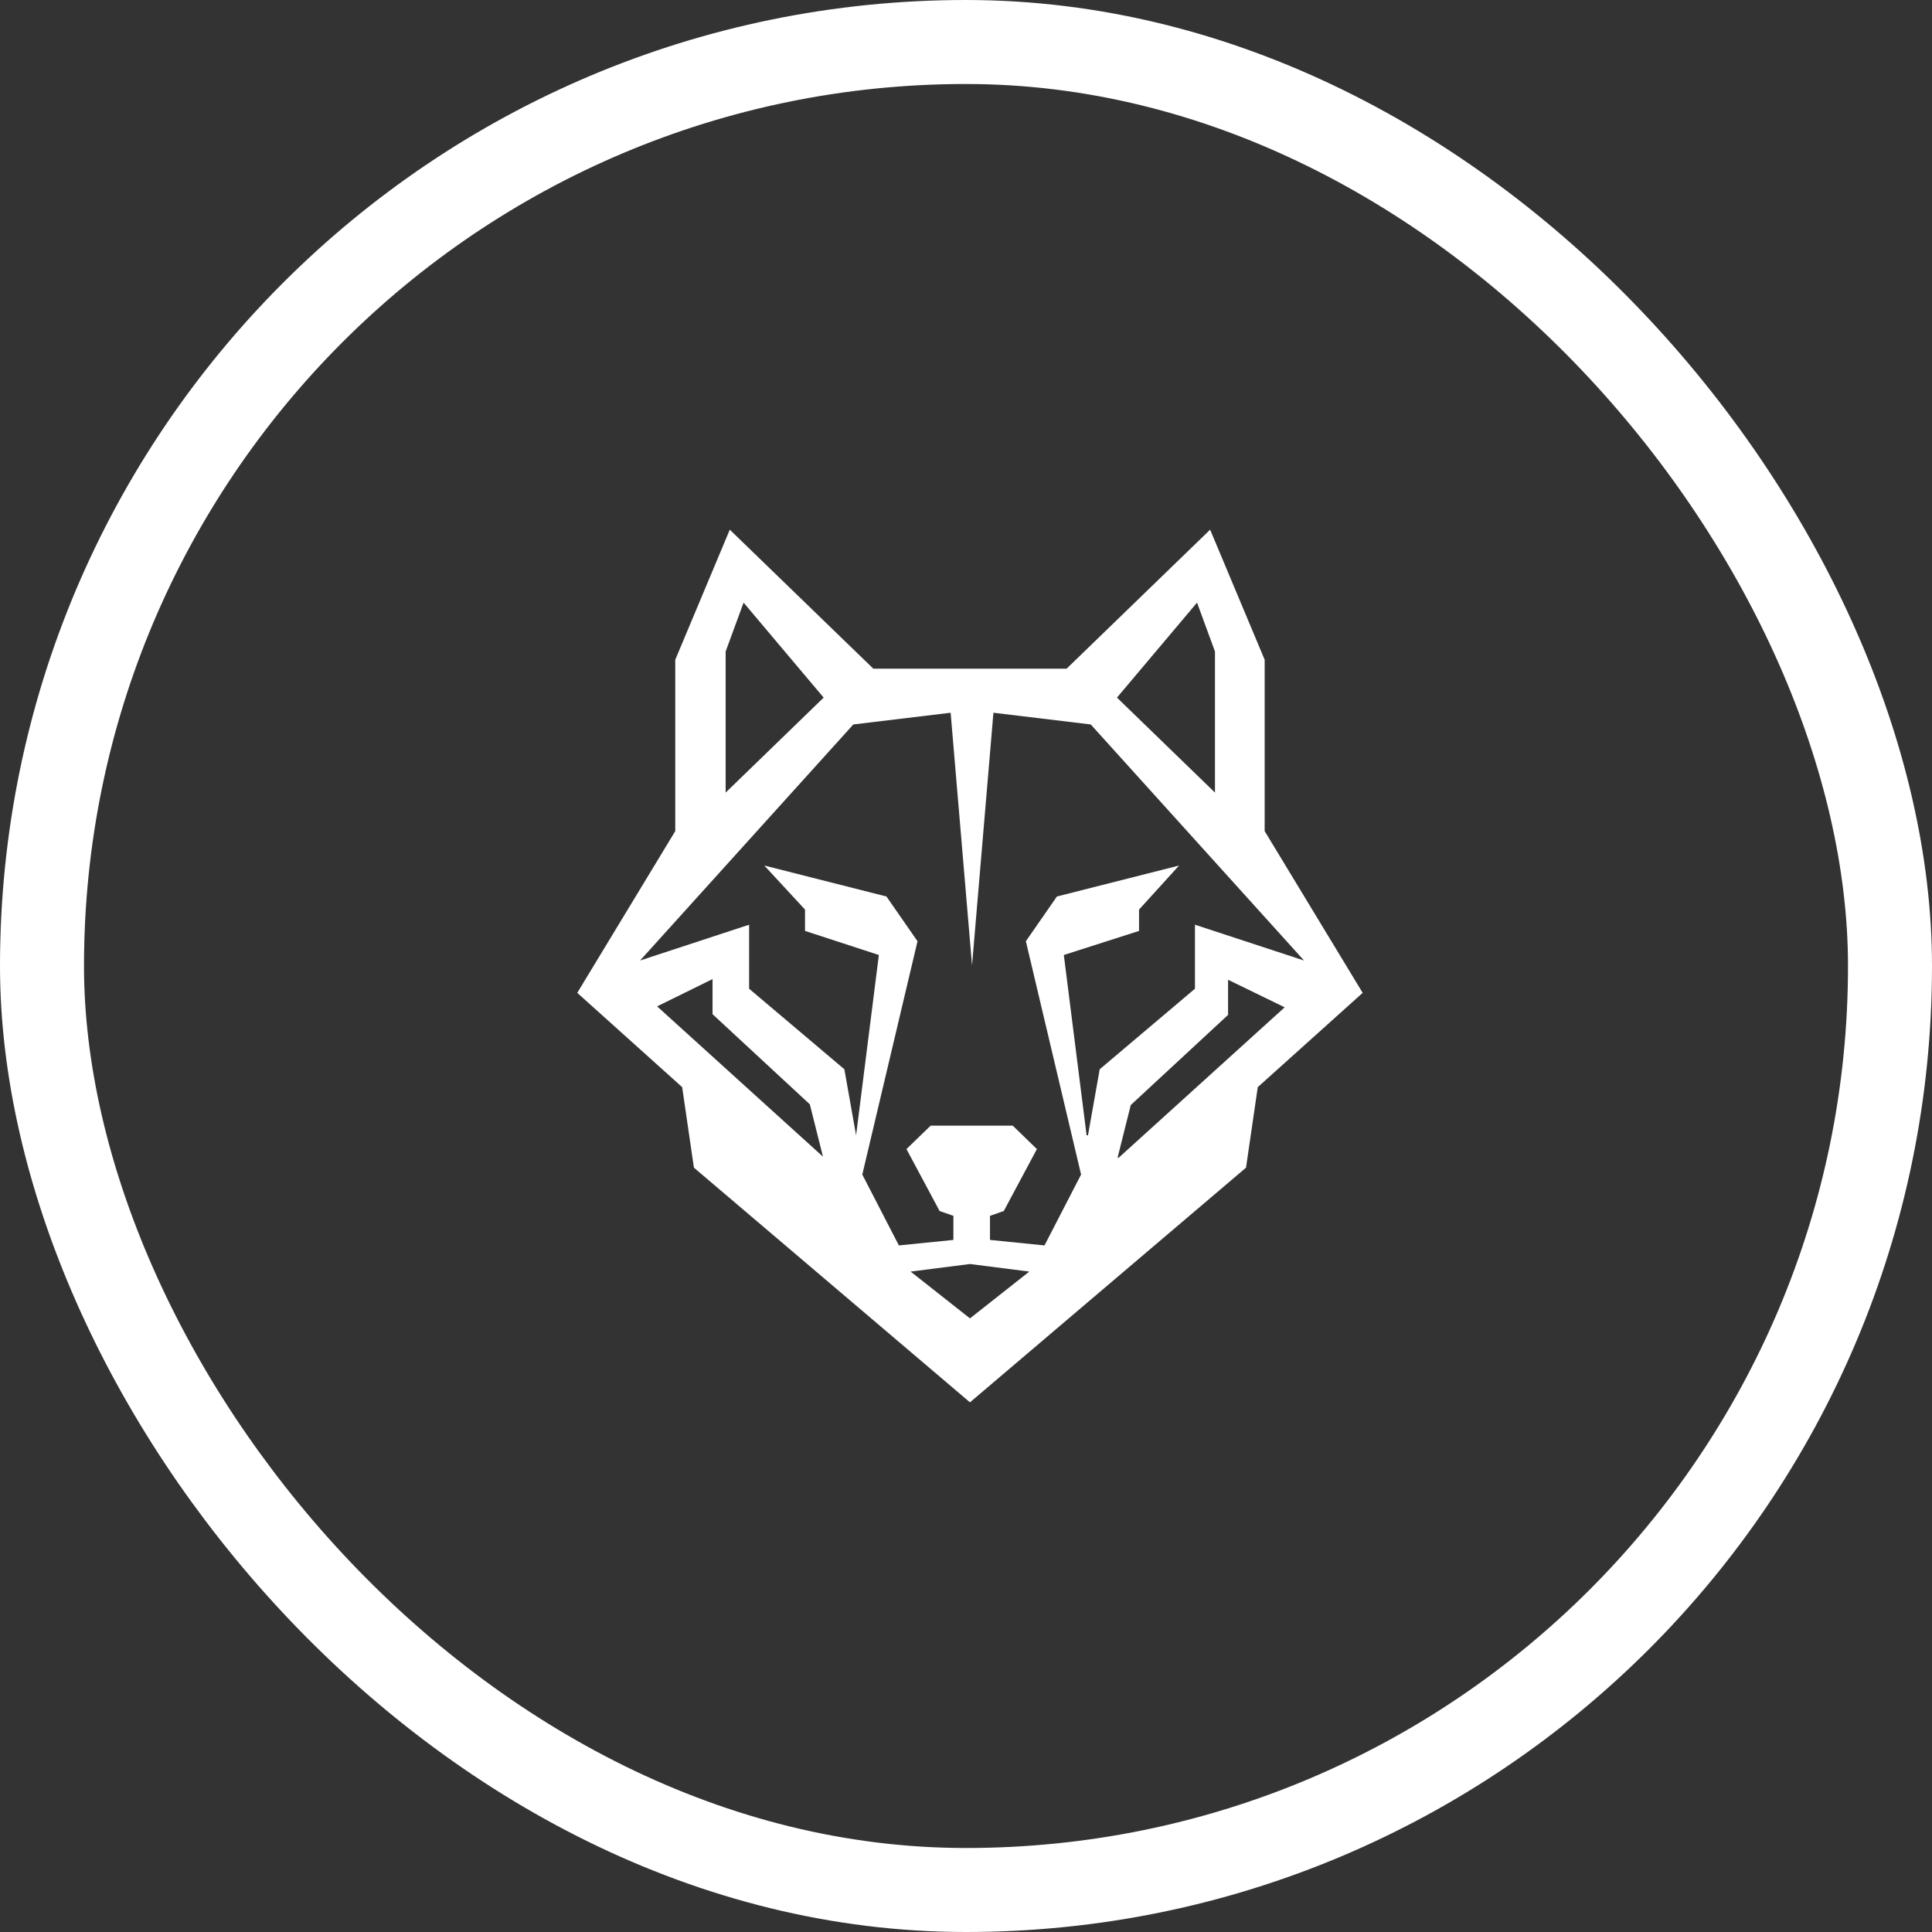 <svg xmlns="http://www.w3.org/2000/svg" width="184" height="184" viewBox="0 0 184 184" fill="none"><rect x="0" y="0" width="184" height="184" fill="#333333" stroke="none"/><rect x="4" y="4" width="176" height="176" rx="88" stroke="white" stroke-width="8"></rect><path d="M120.444 79.154V62.833L115.251 50.445L101.58 63.685H83.175L69.504 50.445L64.311 62.833V79.154L54.977 94.557L64.968 103.537L66.086 111.206L92.378 133.556L118.669 111.206L119.787 103.537L129.778 94.557L120.444 79.154ZM114.003 57.393L115.711 62.047V75.484L106.378 66.438L114.003 57.393ZM69.109 62.047L70.818 57.393L78.443 66.438L69.109 75.484V62.047ZM62.536 95.868L67.861 93.246V96.589L77.128 105.175L78.377 110.157L62.536 95.802V95.868ZM92.378 125.56L86.725 121.103L92.378 120.382L98.03 121.103L92.378 125.56ZM103.486 108.125L101.317 90.952L108.481 88.658V86.626L112.294 82.431L100.659 85.381L97.702 89.641L102.96 111.861L99.476 118.612L94.284 118.088V115.794L95.598 115.335L98.753 109.436L96.453 107.207H88.631L86.33 109.436L89.486 115.335L90.8 115.794V118.088L85.607 118.612L82.124 111.861L87.382 89.641L84.424 85.381L72.79 82.431L76.668 86.626V88.658L83.701 90.952L81.532 108.125L80.415 101.833L71.344 94.164V88.068L60.959 91.477L81.269 68.995L90.537 67.88L92.575 91.935L94.612 67.88L103.88 68.995L124.191 91.477L113.805 88.068V94.164L104.735 101.833L103.617 108.125H103.486ZM106.444 110.222L107.692 105.241L116.96 96.655V93.312L122.35 95.934L106.509 110.288L106.444 110.222Z" fill="white"></path></svg>